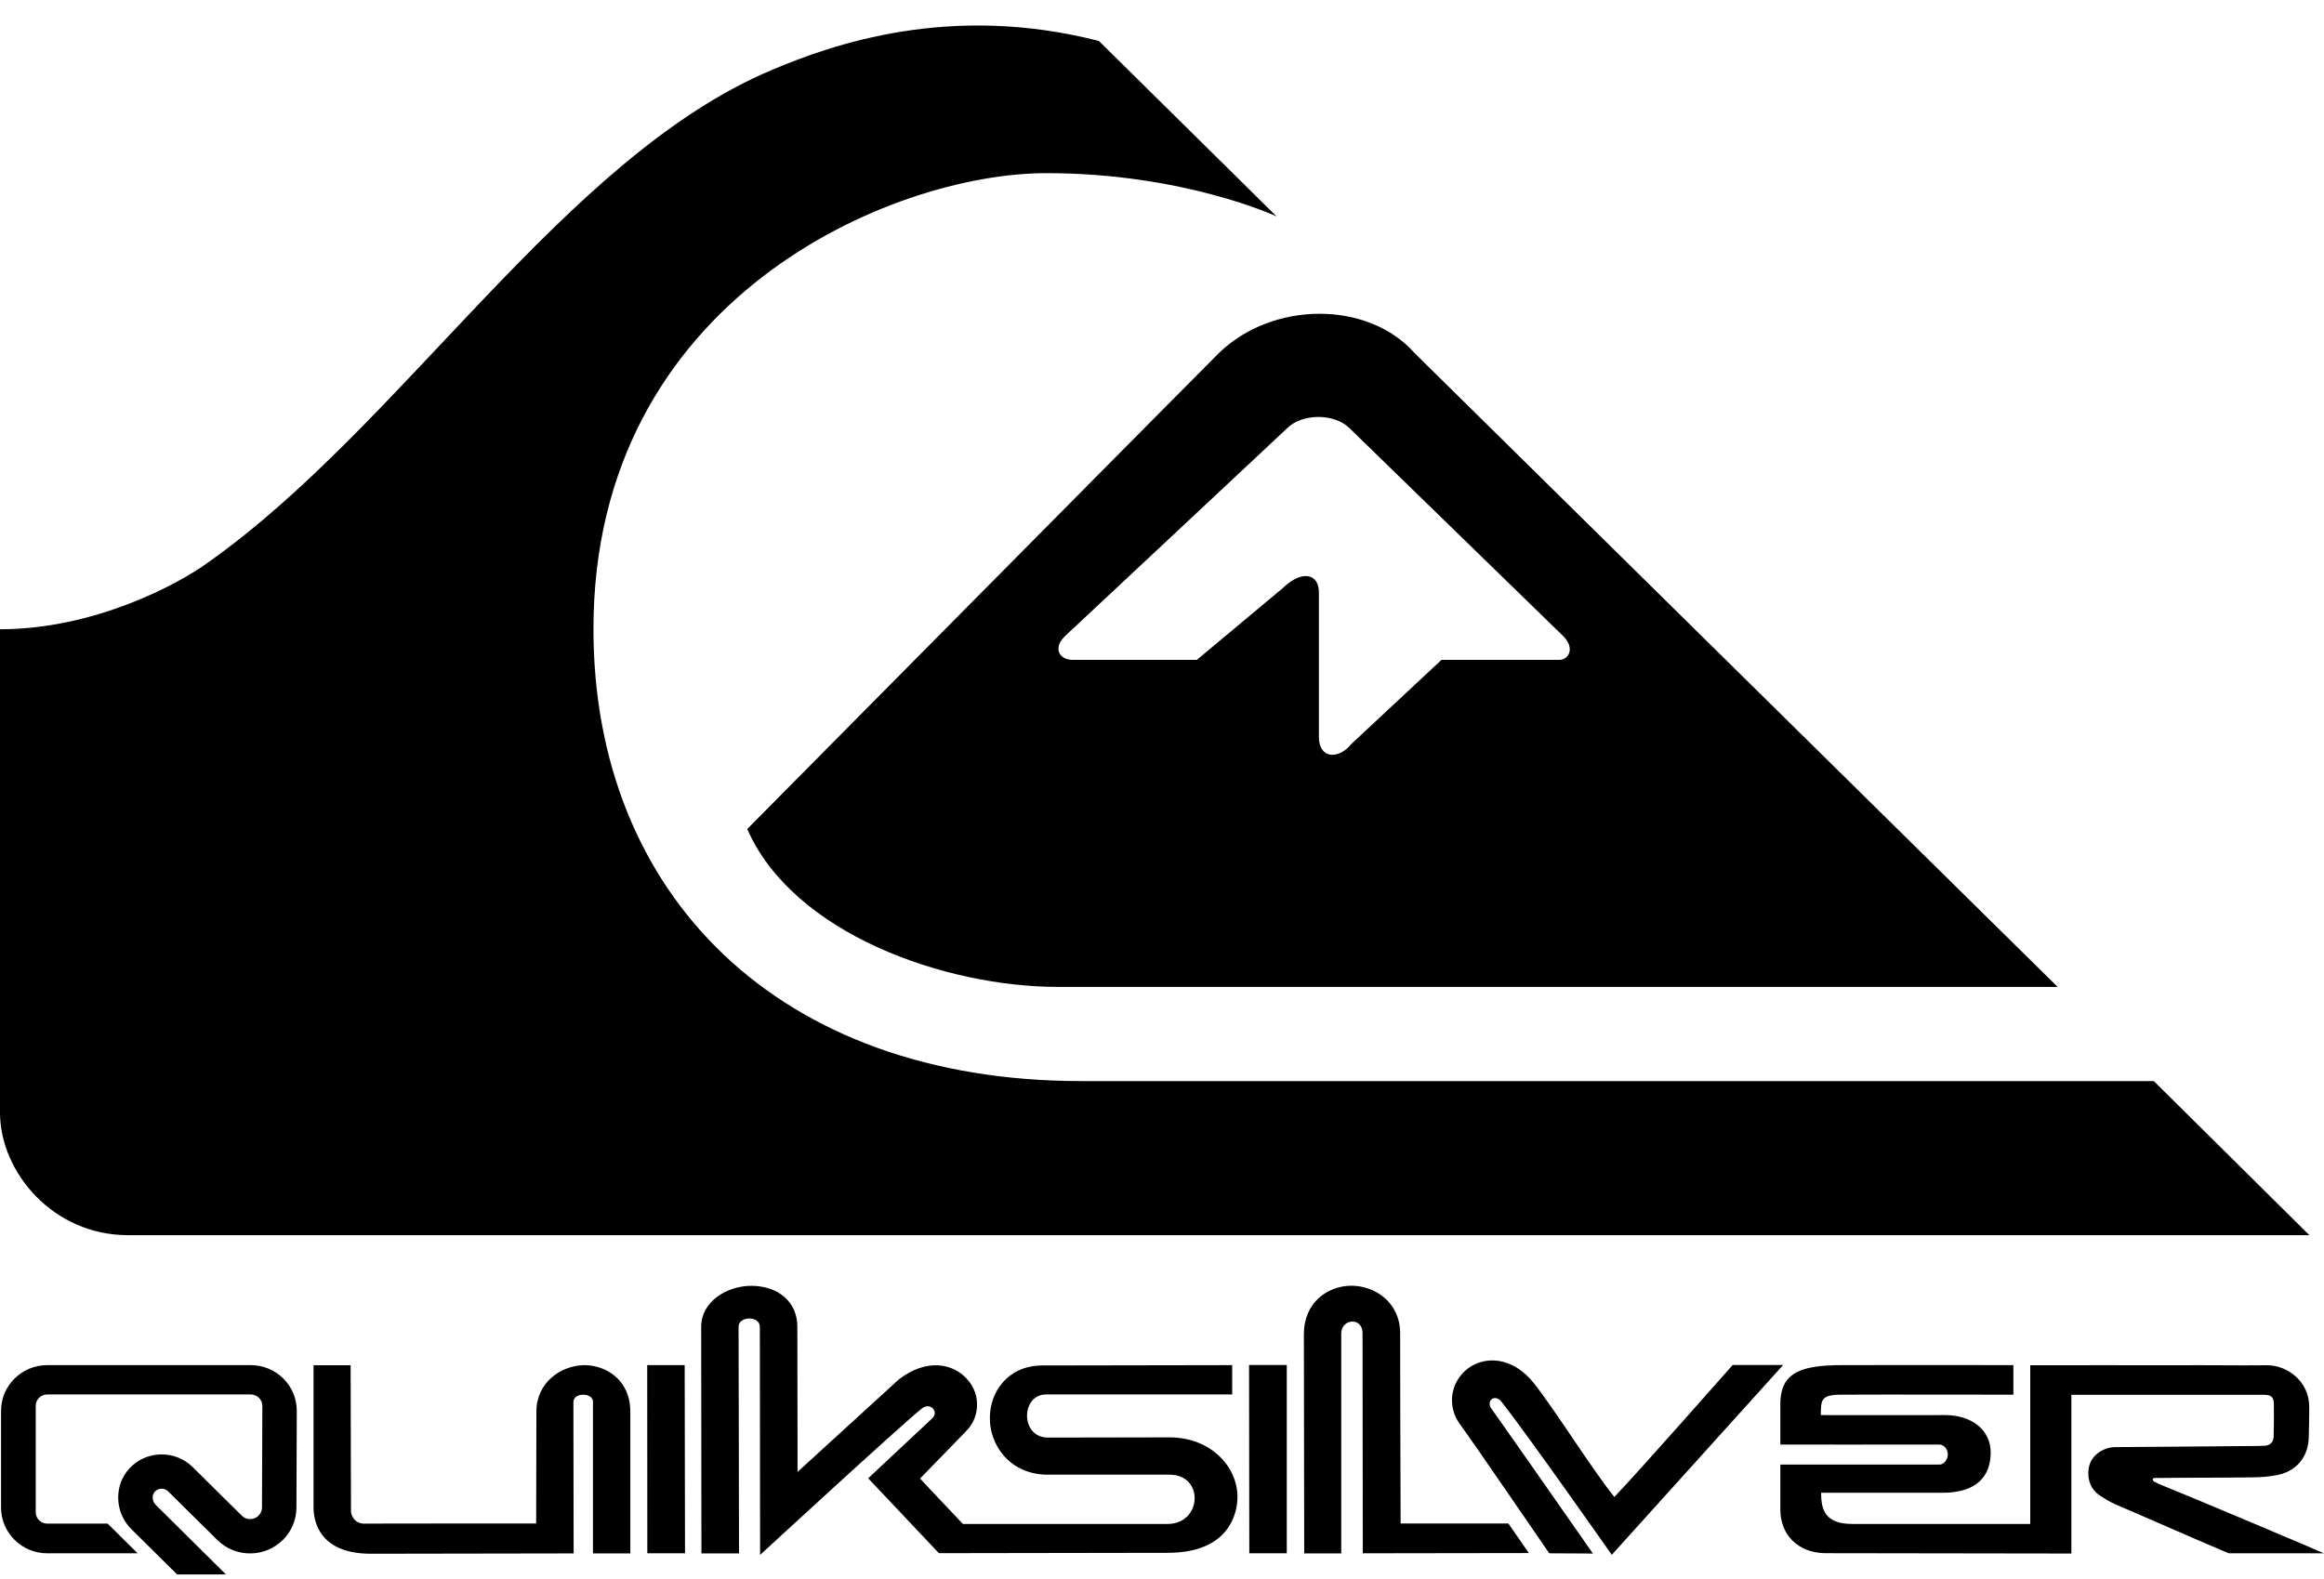 <svg width="78" height="53" viewBox="0 0 78 53" fill="none" xmlns="http://www.w3.org/2000/svg">
<g clip-path="url(#clip0_10126_2813)">
<path d="M77.509 41.466H4.293C1.796 41.466 0.016 39.376 0 37.371V21.125C3.16 21.125 5.971 19.622 6.977 18.887C13.506 14.278 18.939 5.28 25.904 2.349C27.937 1.489 31.887 0.091 36.883 1.376L42.846 7.265C42.846 7.265 39.733 5.813 35.118 5.813C29.926 5.813 19.918 10.036 19.918 21.113C19.918 30.03 26.117 36.293 36.286 36.293H72.288L77.509 41.466Z" fill="black"/>
<path d="M69.061 33.132H35.523C31.703 33.132 26.616 31.342 25.079 27.831C25.079 27.831 40.166 12.593 40.901 11.861C42.713 10.091 45.928 10.091 47.485 11.861L69.061 33.132ZM35.72 21.382C35.343 21.755 35.543 22.176 36.05 22.152H40.17L43.071 19.728C43.692 19.132 44.266 19.249 44.266 19.887V24.737C44.266 25.496 44.942 25.496 45.358 24.974L48.381 22.152H52.34C52.646 22.152 52.882 21.755 52.45 21.339L45.299 14.38C44.792 13.87 43.703 13.87 43.196 14.38C43.027 14.543 35.716 21.382 35.716 21.382" fill="black"/>
<path d="M12.256 51.149C12.256 51.149 16.981 51.142 17.995 51.145C17.995 50.231 18.003 47.397 18.003 47.397C17.995 46.432 18.809 45.836 19.619 45.829C20.334 45.833 21.155 46.319 21.155 47.389V52.15H19.901V47.055C19.901 46.747 19.249 46.736 19.245 47.066L19.253 52.15L12.449 52.161C10.715 52.161 10.523 51.068 10.523 50.6V45.833H11.768L11.78 50.748C11.78 50.748 11.808 51.153 12.252 51.153L12.256 51.149Z" fill="black"/>
<path d="M21.722 45.829L21.726 52.146H22.991L22.98 45.829H21.722Z" fill="black"/>
<path d="M32.425 48.04C32.83 47.67 32.987 46.864 32.445 46.284C31.981 45.778 31.112 45.587 30.169 46.307L26.769 49.413C26.769 47.833 26.761 44.537 26.761 44.537C26.761 43.711 26.128 43.174 25.224 43.166C24.383 43.166 23.534 43.704 23.534 44.537L23.542 52.15H24.803C24.803 52.15 24.792 44.638 24.788 44.541C24.788 44.178 25.499 44.163 25.503 44.541L25.511 52.2C25.511 52.2 30.271 47.814 30.936 47.288C31.226 47.055 31.521 47.397 31.289 47.615C31.101 47.791 29.139 49.628 29.139 49.628L31.513 52.142L39.186 52.13C41.289 52.13 41.533 50.768 41.533 50.246C41.533 49.273 40.676 48.258 39.253 48.254L35.169 48.261C34.237 48.261 34.257 46.81 35.114 46.813H41.356V45.829L34.965 45.84C33.821 45.852 33.219 46.732 33.223 47.604C33.215 48.526 33.907 49.511 35.177 49.507H39.253C40.428 49.507 40.346 51.161 39.186 51.161C39.186 51.161 32.826 51.161 32.319 51.161C32.111 50.935 31.321 50.118 30.881 49.635L32.429 48.043L32.425 48.04Z" fill="black"/>
<path d="M41.922 45.825L41.93 52.146H43.188V45.825H41.922Z" fill="black"/>
<path d="M47.009 51.145C47.001 50.11 46.993 44.762 46.993 44.762C46.993 43.723 46.152 43.166 45.362 43.163C44.568 43.163 43.77 43.715 43.762 44.774L43.773 52.15H45.016V44.766C45.016 44.26 45.743 44.206 45.731 44.766L45.739 52.146L51.313 52.138L50.625 51.145H47.005H47.009Z" fill="black"/>
<path d="M54.182 50.254C53.447 49.347 52.19 47.331 51.498 46.456C50.759 45.517 49.831 45.525 49.277 45.934C48.675 46.386 48.557 47.207 48.998 47.81C49.532 48.538 51.973 52.119 51.997 52.146L53.463 52.154C53.463 52.154 50.566 48.001 50.035 47.261C49.886 46.997 50.197 46.775 50.417 47.086C51.356 48.289 54.096 52.197 54.096 52.197L59.847 45.825H58.153C58.153 45.825 54.98 49.425 54.182 50.254Z" fill="black"/>
<path d="M7.582 52.854L5.232 50.526C5.102 50.398 5.086 50.192 5.2 50.075C5.279 49.993 5.373 49.978 5.42 49.978C5.472 49.978 5.562 49.989 5.644 50.067L7.292 51.698C7.586 51.99 7.975 52.15 8.392 52.15C9.249 52.15 9.949 51.461 9.949 50.612L9.961 47.37C9.961 46.957 9.803 46.572 9.509 46.28C9.218 45.988 8.825 45.829 8.412 45.829H1.584C0.731 45.829 0.035 46.517 0.035 47.362V50.612C0.035 51.457 0.731 52.146 1.584 52.146H4.619L3.612 51.149H1.584C1.372 51.149 1.199 50.978 1.199 50.768V47.195C1.199 46.985 1.372 46.813 1.584 46.813H8.416C8.518 46.813 8.616 46.852 8.691 46.926C8.766 47 8.805 47.094 8.805 47.199L8.793 50.608C8.793 50.822 8.616 50.998 8.396 50.998C8.29 50.998 8.192 50.959 8.117 50.885L6.47 49.254C6.187 48.974 5.81 48.822 5.405 48.826C5.004 48.833 4.63 48.993 4.355 49.285C3.817 49.853 3.84 50.776 4.414 51.34L5.943 52.854H7.586H7.582Z" fill="black"/>
<path fill-rule="evenodd" clip-rule="evenodd" d="M72.332 49.752C72.41 49.799 72.45 49.814 72.524 49.845C73.68 50.309 77.925 52.107 77.996 52.146H74.804C73.625 51.651 72.194 51.013 71.019 50.511C70.822 50.425 70.63 50.309 70.453 50.188C70.087 49.939 70.04 49.491 70.126 49.188C70.229 48.833 70.61 48.584 70.995 48.581C72.501 48.569 74.01 48.561 75.516 48.545C75.685 48.545 75.858 48.545 76.031 48.534C76.204 48.514 76.302 48.405 76.31 48.234C76.318 47.856 76.322 47.53 76.318 47.152C76.314 46.903 76.239 46.825 75.976 46.825H69.521V52.154L61.223 52.142C60.343 52.115 59.761 51.527 59.753 50.694V49.168C61.015 49.168 64.674 49.168 65.095 49.168C65.244 49.168 65.382 48.993 65.374 48.81C65.366 48.631 65.233 48.495 65.083 48.495C63.652 48.499 60.008 48.495 59.753 48.495V47.101C59.765 46.335 60.142 46.004 60.928 45.883C61.368 45.817 61.821 45.829 62.261 45.829C63.782 45.821 67.414 45.829 67.575 45.829V46.821C67.005 46.821 63.157 46.813 61.817 46.821H61.805C61.121 46.821 61.113 46.989 61.113 47.506C62.025 47.51 64.875 47.506 65.284 47.506C66.16 47.506 66.836 47.993 66.813 48.81C66.785 49.775 66.082 50.114 65.201 50.114H61.121C61.121 50.69 61.258 51.161 62.174 51.161H68.141V45.833C69.682 45.829 71.53 45.833 73.075 45.833C74.073 45.825 75.075 45.844 76.074 45.833C76.742 45.821 77.513 46.358 77.505 47.249C77.505 47.607 77.497 47.892 77.489 48.25C77.473 48.904 77.084 49.39 76.432 49.519C76.168 49.573 75.893 49.592 75.626 49.596C74.604 49.612 73.582 49.604 72.56 49.616C72.481 49.616 72.454 49.616 72.34 49.616C72.19 49.616 72.257 49.717 72.324 49.76" fill="black"/>
</g>
<defs>
<clipPath id="clip0_10126_2813">
<rect width="78" height="52" fill="white" transform="translate(0 0.854)"/>
</clipPath>
</defs>
</svg>
